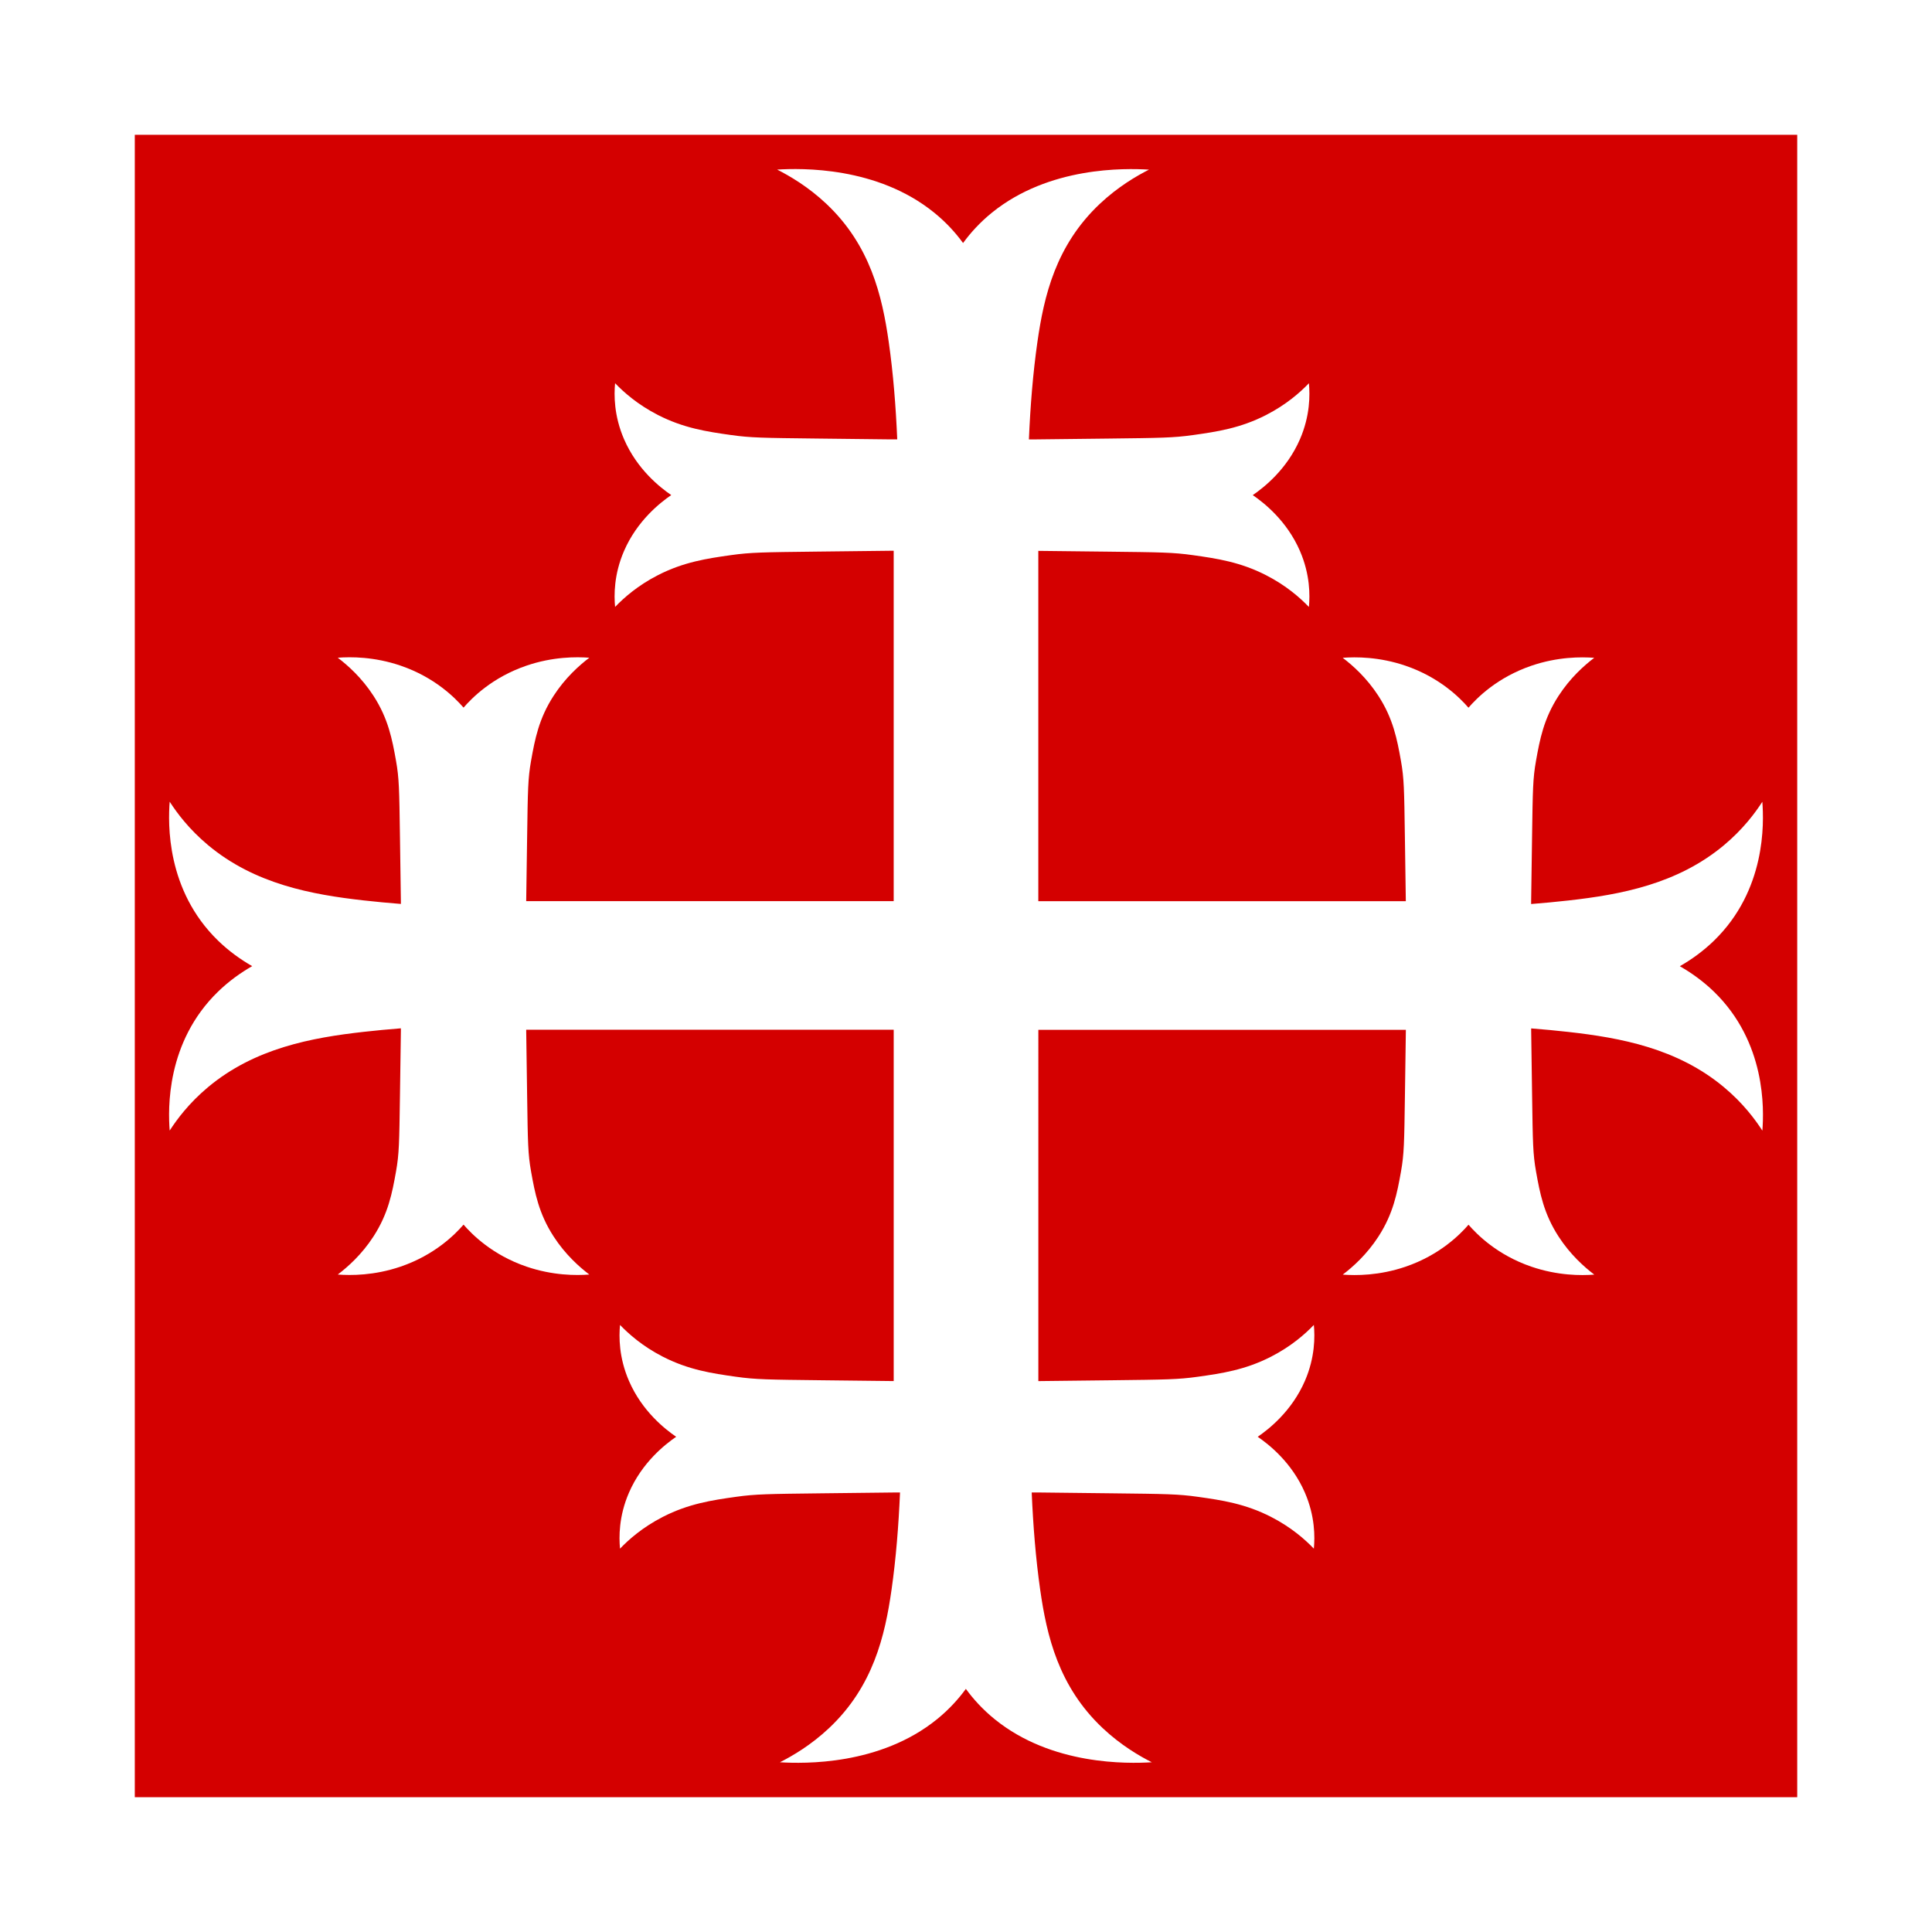 <?xml version="1.0" encoding="utf-8"?>
<!-- Generator: Adobe Illustrator 26.5.0, SVG Export Plug-In . SVG Version: 6.00 Build 0)  -->
<svg version="1.1" id="Layer_1" xmlns="http://www.w3.org/2000/svg" xmlns:xlink="http://www.w3.org/1999/xlink" x="0px" y="0px"
	 viewBox="0 0 1000 1000" style="enable-background:new 0 0 1000 1000;" xml:space="preserve">
<style type="text/css">
	.st0{fill:#D40000;}
	.st1{fill:#FFFFFF;}
</style>
<rect class="st0" width="1000" height="1000"/>
<path class="st1" d="M869.48,500.11c5.86-3.35,11.95-7.66,17.67-13.21c26.92-26.13,25.88-60.84,25.03-71.9
	c-3.68,5.71-9.95,14.19-19.88,22.49c-24.2,20.21-53.72,25.59-80.5,28.6c-6.3,0.71-12.76,1.31-19.29,1.83v-1.1
	c0.09-6.73,0.36-25.17,0.48-33.48c0.36-24.75,0.42-30.4,2.04-39.52c1.97-11.06,3.99-21.78,11.66-33.62
	c6.06-9.36,13.28-15.76,18.49-19.72c-6.78-0.5-18.86-0.57-32.55,4.11c-17.72,6.06-28.18,16.68-32.55,21.72
	c-4.38-5.04-14.83-15.66-32.55-21.72c-13.69-4.68-25.77-4.62-32.55-4.11c5.21,3.96,12.43,10.36,18.49,19.72
	c7.67,11.84,9.69,22.56,11.66,33.62c1.62,9.12,1.68,14.76,2.04,39.52c0.12,8.16,0.38,26.11,0.48,33.12H537.43V285.13
	c8.75,0.1,27.01,0.31,35.61,0.4c27.84,0.32,34.19,0.37,44.45,1.82c12.45,1.75,24.5,3.55,37.82,10.37
	c10.53,5.39,17.73,11.81,22.18,16.45c0.57-6.03,0.64-16.78-4.62-28.95c-6.82-15.77-18.77-25.06-24.44-28.95
	c5.67-3.89,17.61-13.19,24.44-28.95c5.27-12.18,5.19-22.92,4.62-28.95c-4.45,4.64-11.65,11.06-22.18,16.45
	c-13.32,6.82-25.37,8.62-37.82,10.37c-10.26,1.44-16.61,1.49-44.45,1.82c-9.34,0.11-30.08,0.34-37.66,0.43h-2.82
	c0.73-17.12,2.09-34.25,4.39-50.35c3.4-23.82,9.48-50.08,32.34-71.61c9.38-8.83,18.97-14.41,25.43-17.68
	c-12.51-0.75-51.75-1.67-81.3,22.27c-6.28,5.09-11.14,10.51-14.94,15.72c-3.79-5.21-8.66-10.63-14.94-15.72
	C454,86.1,414.76,87.02,402.25,87.78c6.46,3.27,16.05,8.85,25.43,17.68c22.85,21.53,28.94,47.79,32.34,71.61
	c2.3,16.1,3.66,33.22,4.39,50.35h-3.93c-7.57-0.08-28.31-0.32-37.66-0.43c-27.84-0.32-34.19-0.37-44.45-1.82
	c-12.45-1.75-24.5-3.55-37.82-10.37c-10.53-5.39-17.73-11.81-22.18-16.45c-0.57,6.03-0.64,16.78,4.62,28.95
	c6.82,15.77,18.77,25.06,24.44,28.95c-5.67,3.89-17.61,13.19-24.44,28.95c-5.27,12.18-5.19,22.92-4.62,28.95
	c4.45-4.64,11.65-11.06,22.18-16.45c13.32-6.82,25.37-8.62,37.82-10.37c10.26-1.44,16.61-1.49,44.45-1.82
	c9.34-0.11,30.08-0.34,37.66-0.43h2.09v181.34H272.36c0.1-7,0.36-24.95,0.48-33.12c0.36-24.75,0.42-30.4,2.04-39.52
	c1.97-11.06,3.99-21.78,11.66-33.62c6.06-9.36,13.28-15.76,18.49-19.72c-6.78-0.5-18.86-0.57-32.55,4.11
	c-17.72,6.06-28.18,16.68-32.55,21.72c-4.38-5.04-14.83-15.66-32.55-21.72c-13.69-4.68-25.77-4.62-32.55-4.11
	c5.21,3.96,12.43,10.36,18.49,19.72c7.67,11.84,9.69,22.56,11.66,33.62c1.62,9.12,1.68,14.76,2.04,39.52
	c0.12,8.3,0.39,26.74,0.48,33.48v1.1c-6.54-0.52-12.99-1.12-19.29-1.83c-26.78-3.01-56.3-8.39-80.5-28.6
	c-9.93-8.29-16.2-16.78-19.88-22.49c-0.85,11.06-1.88,45.77,25.03,71.9c5.72,5.55,11.81,9.86,17.67,13.21
	c-5.86,3.35-11.95,7.66-17.67,13.21c-26.92,26.13-25.88,60.84-25.03,71.9c3.68-5.71,9.95-14.19,19.88-22.49
	c24.2-20.21,53.72-25.59,80.5-28.6c6.3-0.71,12.76-1.31,19.29-1.83v1.1c-0.09,6.73-0.36,25.17-0.48,33.48
	c-0.36,24.75-0.42,30.4-2.04,39.52c-1.97,11.06-3.99,21.78-11.66,33.62c-6.06,9.36-13.28,15.76-18.49,19.72
	c6.78,0.5,18.86,0.57,32.55-4.11c17.72-6.06,28.18-16.68,32.55-21.72c4.38,5.04,14.83,15.66,32.55,21.72
	c13.69,4.68,25.77,4.62,32.55,4.11c-5.21-3.96-12.43-10.36-18.49-19.72c-7.67-11.84-9.69-22.56-11.66-33.62
	c-1.62-9.12-1.68-14.76-2.04-39.52c-0.12-8.3-0.39-26.74-0.48-33.48v-0.36h190.22v181.84c-7.9-0.09-28.04-0.32-37.21-0.42
	c-27.84-0.32-34.19-0.37-44.45-1.82c-12.45-1.75-24.5-3.55-37.82-10.37c-10.53-5.39-17.73-11.81-22.18-16.45
	c-0.57,6.03-0.64,16.78,4.62,28.95c6.82,15.77,18.77,25.06,24.44,28.95c-5.67,3.89-17.61,13.19-24.44,28.95
	c-5.27,12.18-5.19,22.92-4.62,28.95c4.45-4.64,11.65-11.06,22.18-16.45c13.32-6.82,25.37-8.62,37.82-10.37
	c10.26-1.44,16.61-1.49,44.45-1.82c9.34-0.11,30.08-0.34,37.66-0.43h2.82c-0.73,17.12-2.09,34.25-4.39,50.35
	c-3.4,23.82-9.48,50.08-32.34,71.61c-9.38,8.83-18.97,14.41-25.43,17.68c12.51,0.75,51.75,1.67,81.3-22.27
	c6.28-5.09,11.14-10.51,14.94-15.72c3.79,5.21,8.66,10.63,14.94,15.72c29.55,23.94,68.79,23.02,81.3,22.27
	c-6.46-3.27-16.05-8.85-25.43-17.68c-22.85-21.53-28.94-47.79-32.34-71.61c-2.3-16.1-3.66-33.22-4.39-50.35h3.93
	c7.57,0.08,28.31,0.32,37.66,0.43c27.84,0.32,34.19,0.37,44.45,1.82c12.45,1.75,24.5,3.55,37.82,10.37
	c10.53,5.39,17.73,11.81,22.18,16.45c0.57-6.03,0.64-16.78-4.62-28.95c-6.82-15.77-18.77-25.06-24.44-28.95
	c5.67-3.89,17.61-13.19,24.44-28.95c5.27-12.18,5.19-22.92,4.62-28.95c-4.45,4.64-11.65,11.06-22.18,16.45
	c-13.32,6.82-25.37,8.62-37.82,10.37c-10.26,1.44-16.61,1.49-44.45,1.82c-9.34,0.11-30.08,0.34-37.66,0.43h-0.49V533.04h190.22v0.36
	c-0.09,6.73-0.36,25.17-0.48,33.48c-0.36,24.75-0.42,30.4-2.04,39.52c-1.97,11.06-3.99,21.78-11.66,33.62
	c-6.06,9.36-13.28,15.76-18.49,19.72c6.78,0.5,18.86,0.57,32.55-4.11c17.72-6.06,28.18-16.68,32.55-21.72
	c4.38,5.04,14.83,15.66,32.55,21.72c13.69,4.68,25.77,4.62,32.55,4.11c-5.21-3.96-12.43-10.36-18.49-19.72
	c-7.67-11.84-9.69-22.56-11.66-33.62c-1.62-9.12-1.68-14.76-2.04-39.52c-0.12-8.3-0.39-26.74-0.48-33.48v-1.1
	c6.54,0.52,12.99,1.12,19.29,1.83c26.78,3.01,56.3,8.39,80.5,28.6c9.93,8.29,16.2,16.78,19.88,22.49
	c0.85-11.06,1.88-45.77-25.03-71.9C881.44,507.77,875.34,503.47,869.48,500.11z"/>
<path class="st1" d="M1000,1000H0V0h1000V1000z M69.77,930.23h860.47V69.77H69.77V930.23z"/>
</svg>
